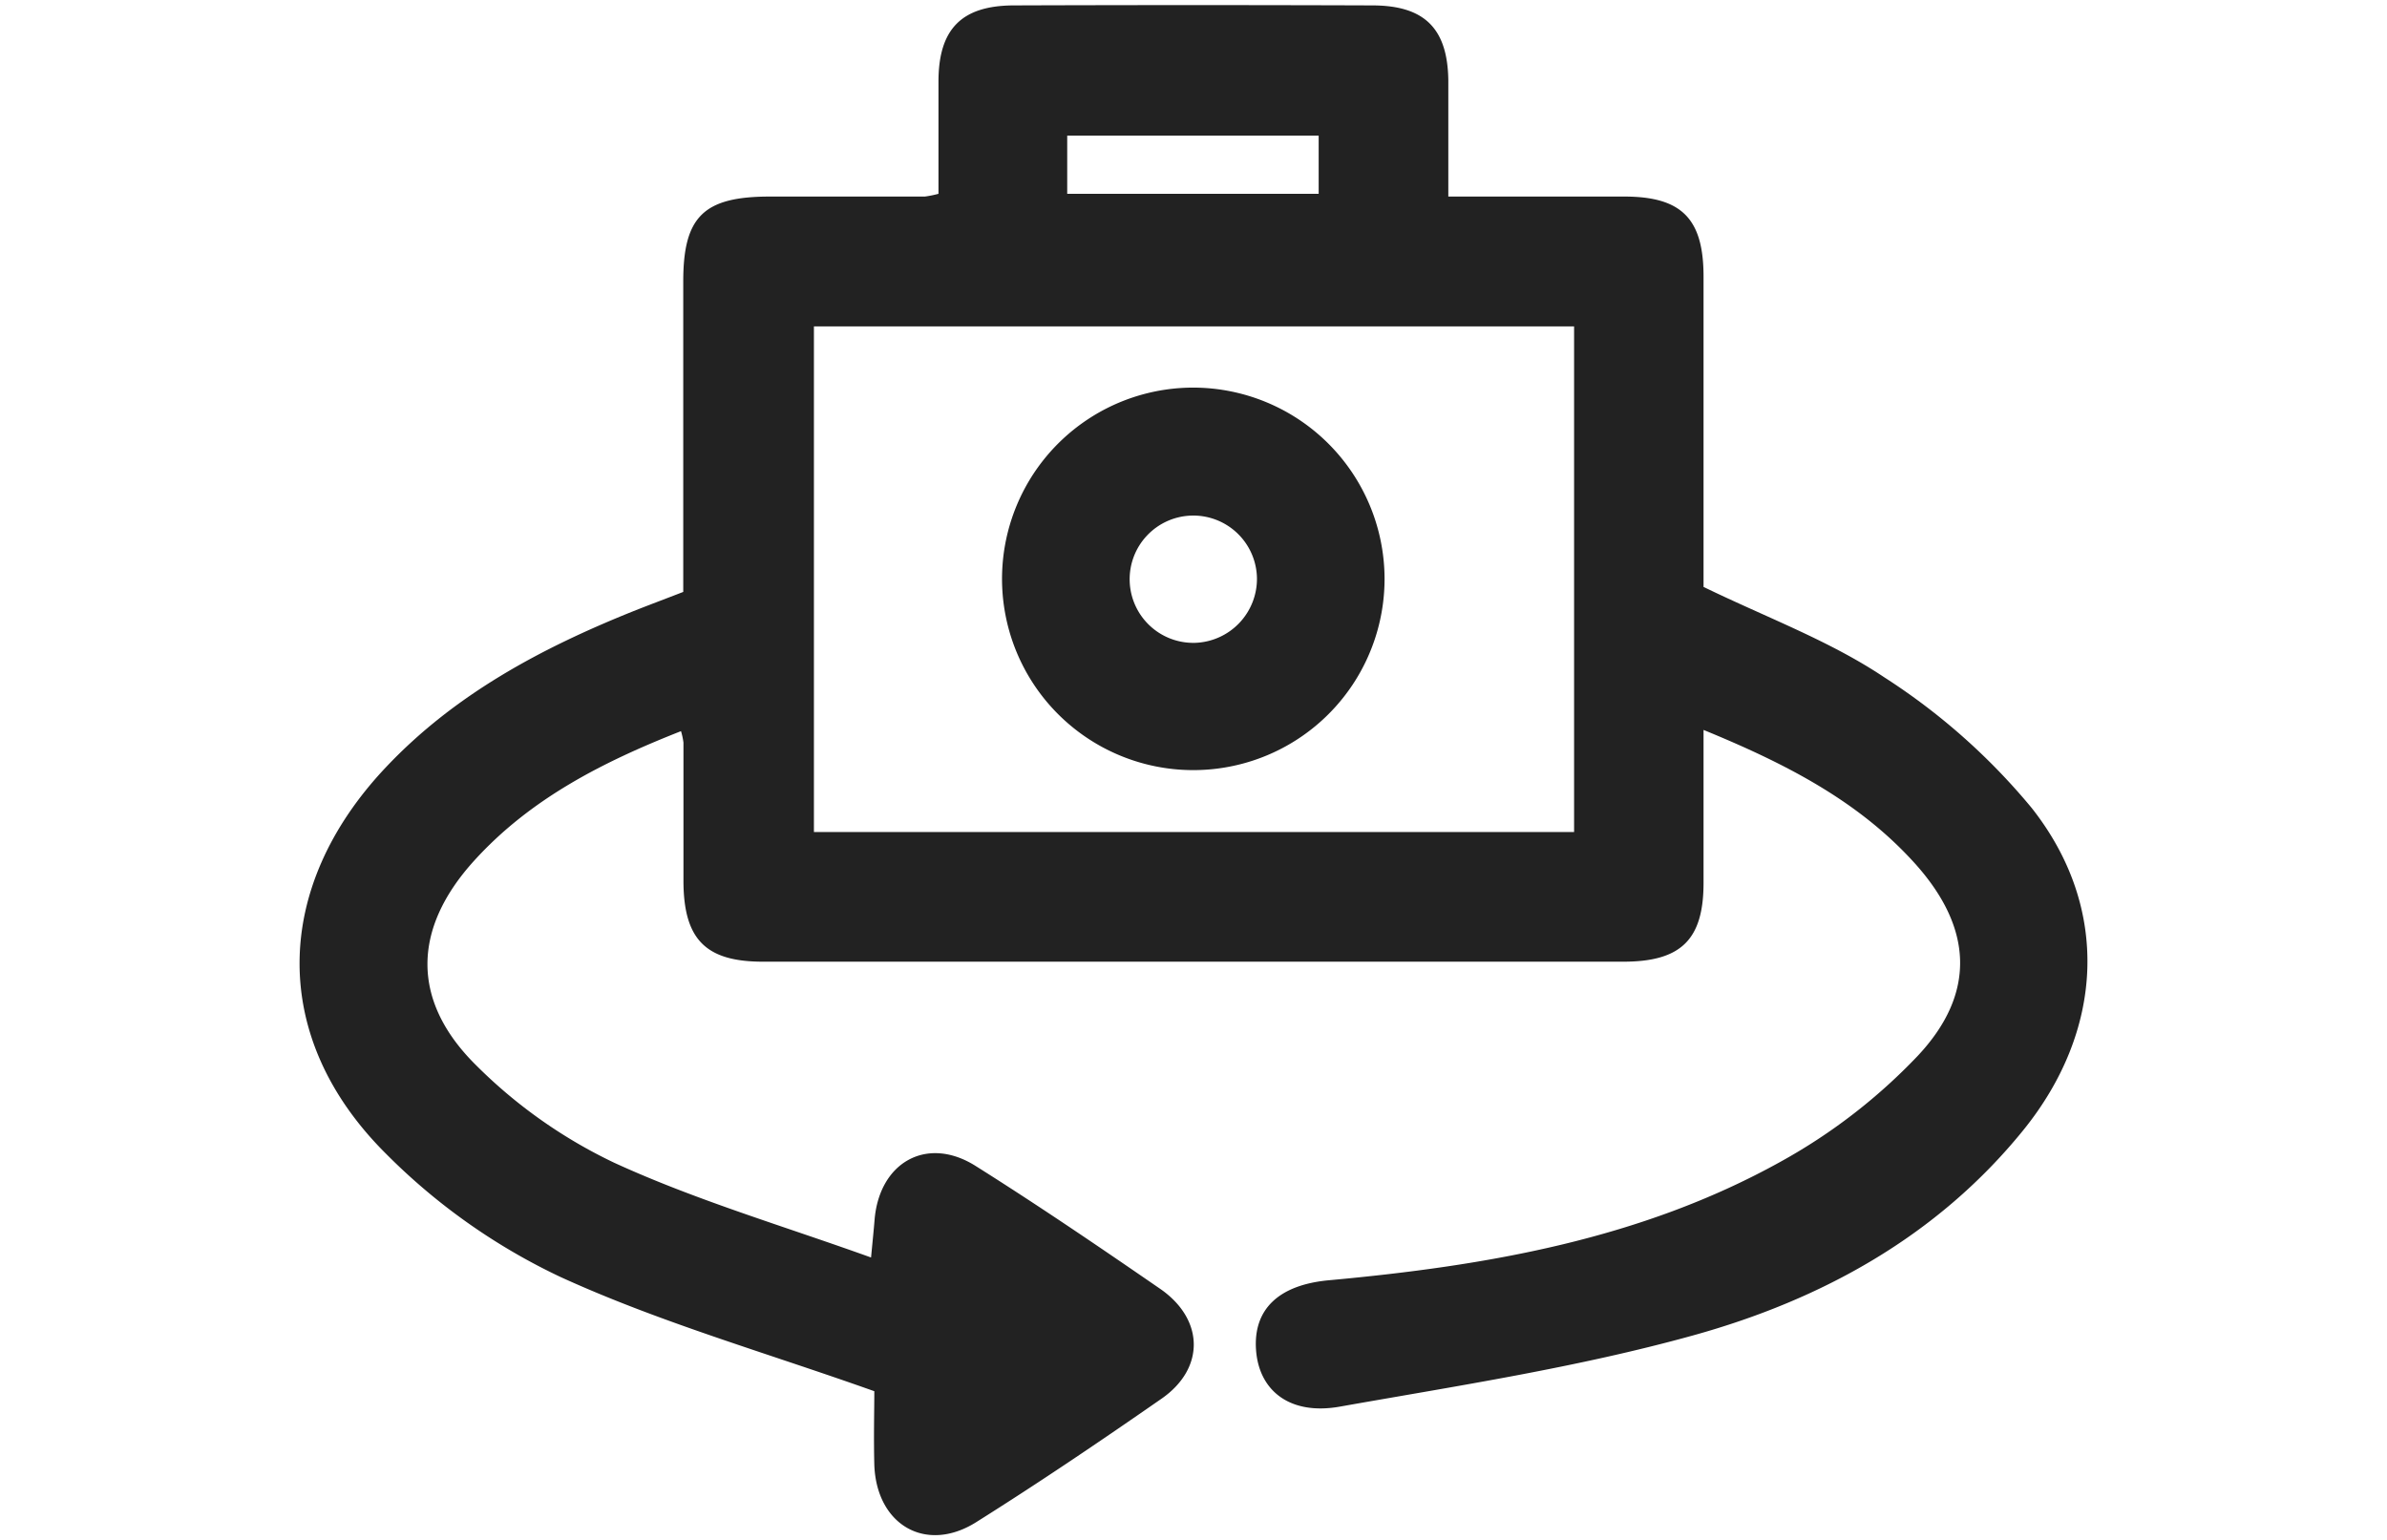 <svg xmlns="http://www.w3.org/2000/svg" viewBox="0 0 234 151"><defs><style>.cls-1{fill:none;}.cls-2{fill:#222;}</style></defs><title>icon-dual-screen</title><g id="Layer_2" data-name="Layer 2"><g id="Layer_1-2" data-name="Layer 1"><rect class="cls-1" width="234" height="151"/><path class="cls-2" d="M85.39,123.28c.18-1.88.27-2.75.34-3.63.44-5.7,5.13-8.35,9.9-5.35,6.17,3.88,12.22,8,18.2,12.12,4.23,3,4.27,7.74.07,10.68-6,4.17-12,8.23-18.19,12.12-4.93,3.11-9.79.29-10-5.61-.07-2.71,0-5.42,0-7.22-10.7-3.81-21.09-6.77-30.81-11.22a60.56,60.56,0,0,1-17.06-12.06C26.39,101.73,26.7,87,37.83,75.22c6.76-7.16,15.22-11.67,24.23-15.29,1.56-.62,3.14-1.21,4.92-1.9q0-15.24,0-30.45c0-6.34,2-8.3,8.45-8.31l15.24,0A10.7,10.7,0,0,0,92,19c0-3.59,0-7.3,0-11C92,2.83,94.28.55,99.37.53Q117,.47,134.52.53c5.14,0,7.39,2.27,7.46,7.34,0,3.63,0,7.25,0,11.4,5.9,0,11.58,0,17.25,0S167,21.48,167,27.12c0,10.28,0,20.55,0,30.42,6.17,3,12.37,5.28,17.7,8.85A62.63,62.63,0,0,1,199.16,79.2c7.77,9.83,7.07,21.88-.84,31.63-8.44,10.4-19.78,16.6-32.31,20.08-11.34,3.15-23.08,4.94-34.71,7-4.89.85-7.89-1.6-8.17-5.57s2.21-6.38,7.17-6.83c15.38-1.41,30.51-4,44.2-11.59A55.61,55.61,0,0,0,188,103.51c5.77-6.15,5.38-12.56-.26-18.84-5.52-6.13-12.66-9.8-20.74-13.11,0,5.26,0,10.12,0,15,0,5.56-2.21,7.72-7.86,7.72q-42.18,0-84.36,0c-5.6,0-7.74-2.19-7.78-7.81,0-4.56,0-9.11,0-13.67a6.9,6.9,0,0,0-.24-1.12c-7.63,3-14.74,6.6-20.27,12.69-6.07,6.68-6.23,13.75.21,20.09A48.74,48.74,0,0,0,60.23,114C68.21,117.66,76.71,120.16,85.39,123.28ZM154.31,32H79.79V81.57h74.52ZM104.62,19h24.65v-5.7H104.62Z"/><path class="cls-2" d="M135.73,56.66A18.75,18.75,0,1,1,117.07,38,18.78,18.78,0,0,1,135.73,56.66Zm-12.51,0a6.24,6.24,0,1,0-6,6.36A6.28,6.28,0,0,0,123.22,56.65Z"/></g></g></svg>